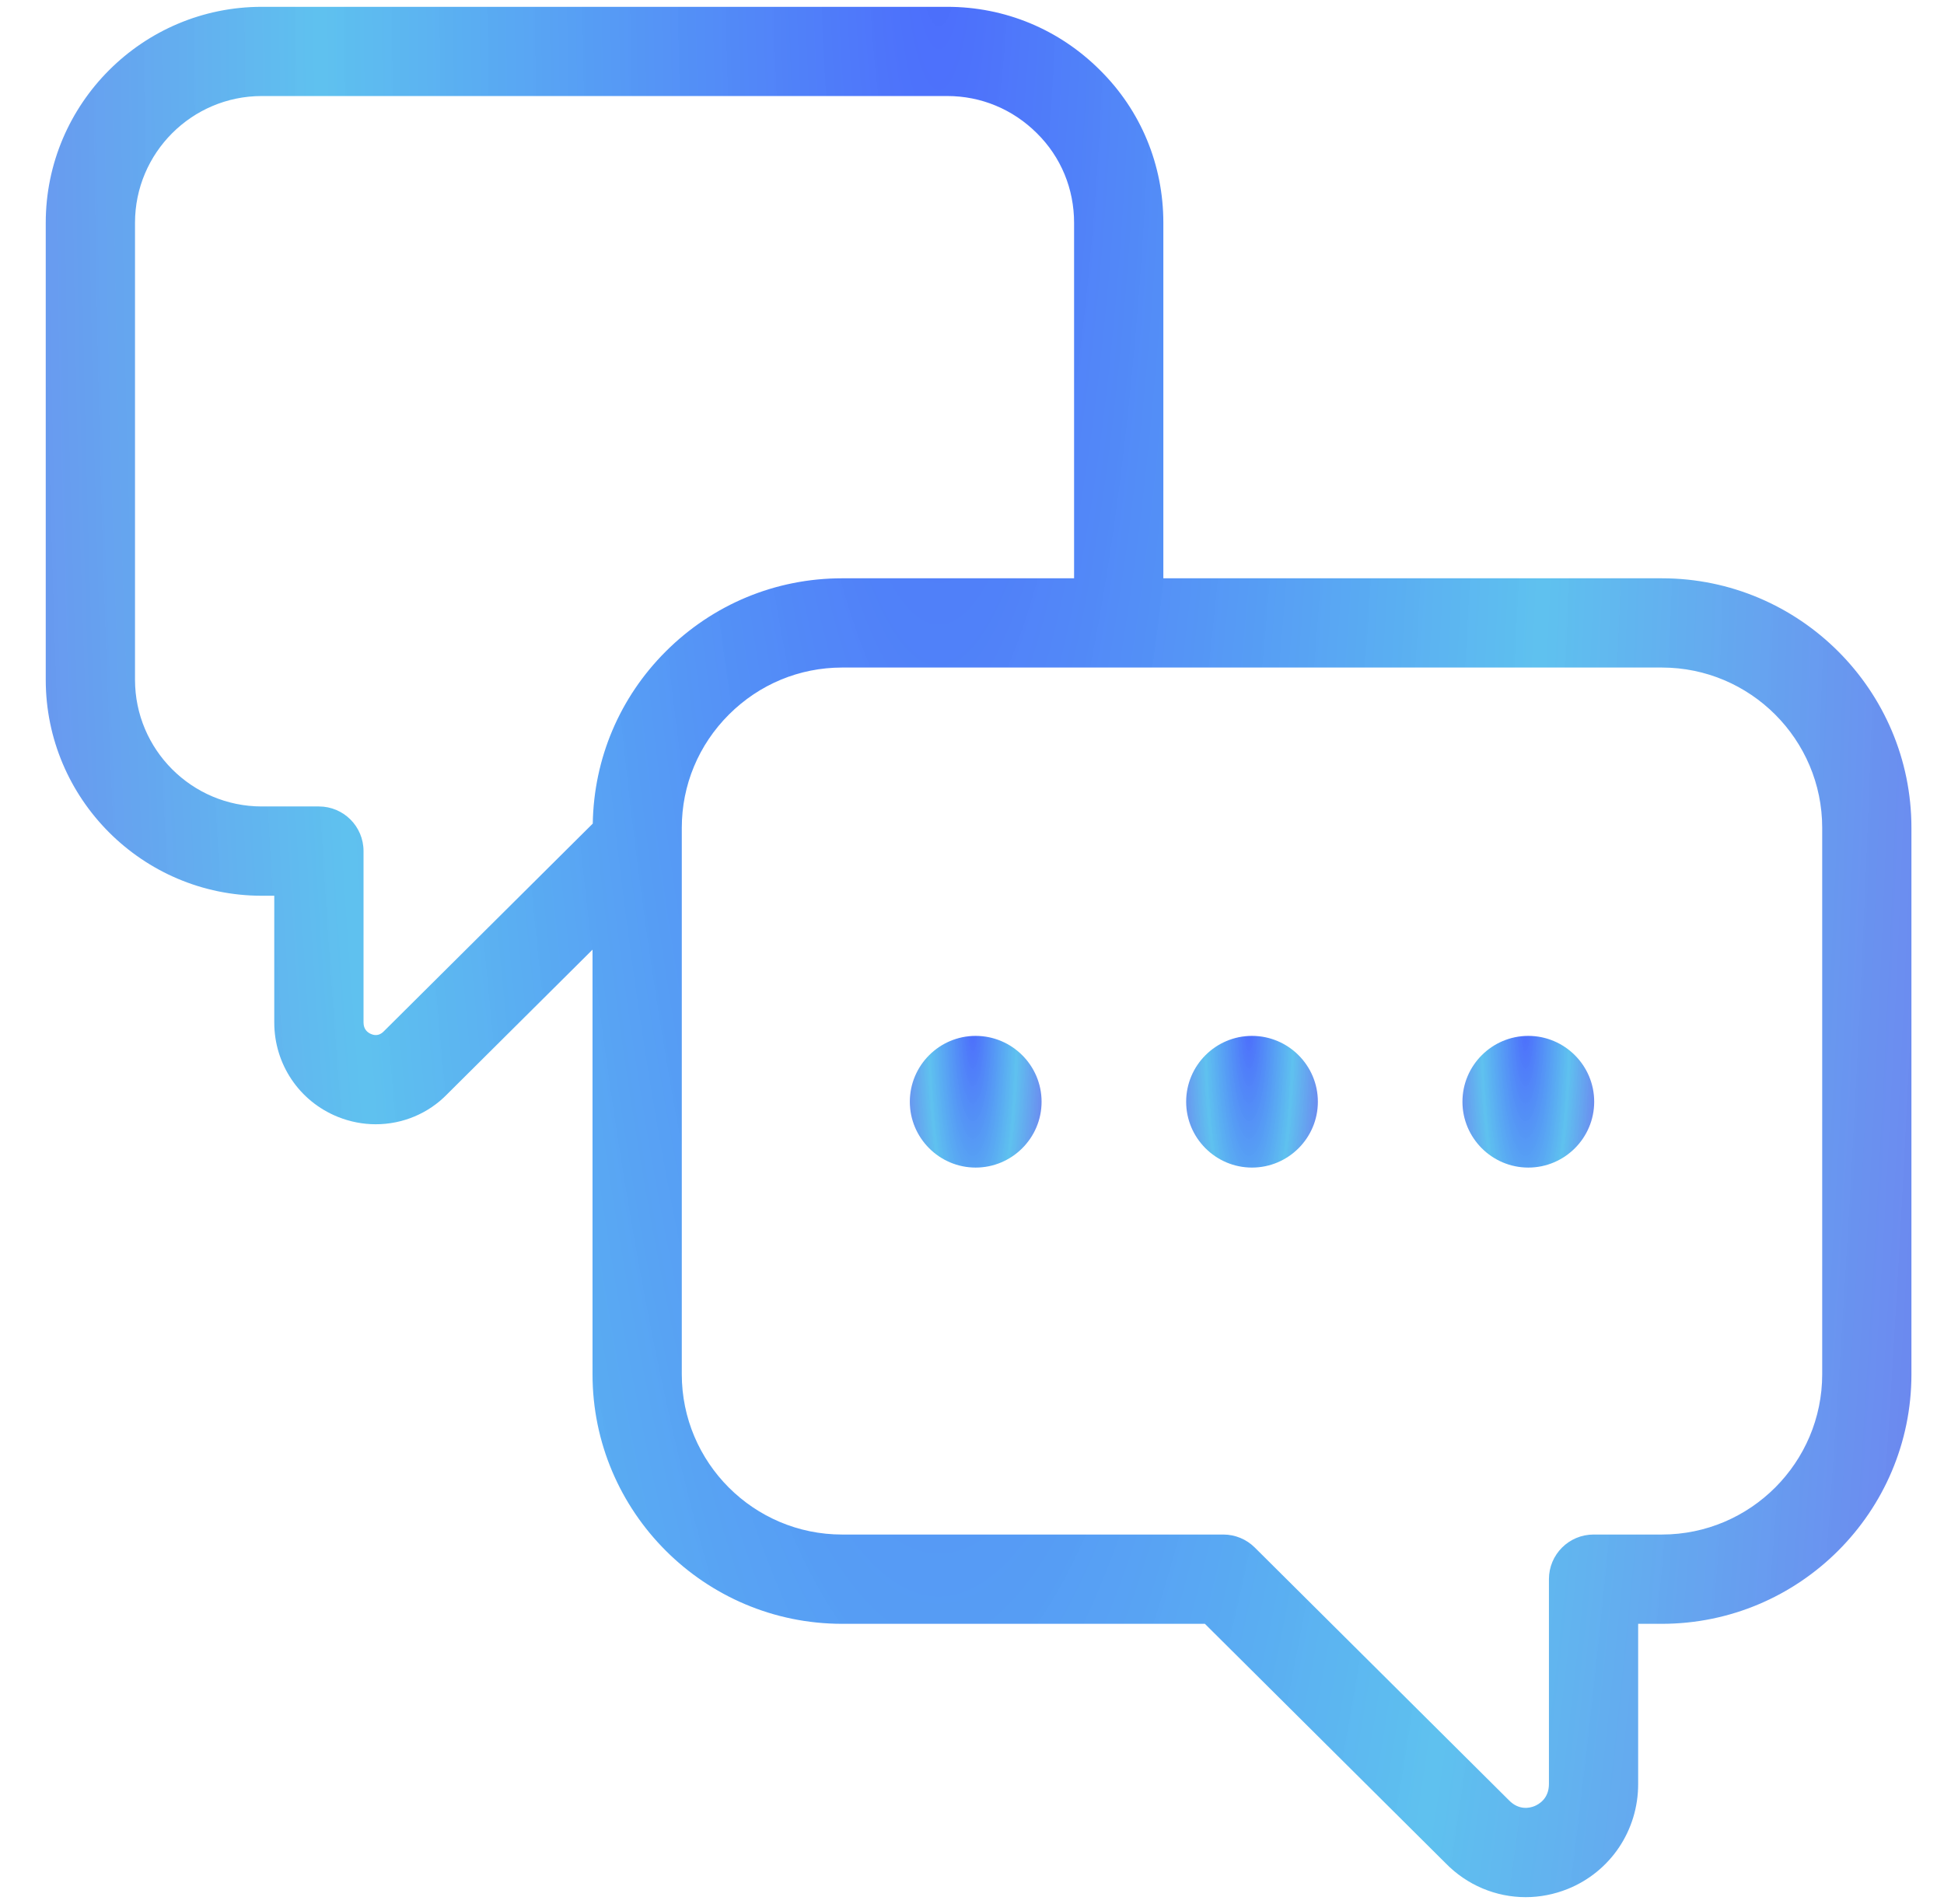 <svg width="49" height="48" viewBox="0 0 49 48" fill="none" xmlns="http://www.w3.org/2000/svg">
<g clip-path="url(#clip0_156_6787)">
<path d="M41.889 14.579H29.323V5.616C29.323 4.154 28.755 2.786 27.727 1.769C26.697 0.739 25.33 0.172 23.878 0.172H6.598C3.596 0.172 1.153 2.615 1.153 5.617V17.137C1.153 20.139 3.596 22.582 6.598 22.582H6.913V25.777C6.913 26.828 7.541 27.762 8.512 28.155C8.824 28.281 9.149 28.343 9.471 28.343C10.143 28.343 10.798 28.076 11.277 27.579L14.935 23.941V34.646C14.935 38.114 17.758 40.937 21.226 40.937H30.37L36.432 46.966C36.977 47.528 37.708 47.828 38.456 47.828C38.813 47.828 39.173 47.759 39.518 47.62C40.596 47.184 41.291 46.146 41.291 44.978V40.937H41.888C45.357 40.937 48.179 38.114 48.179 34.646V20.87C48.18 17.402 45.358 14.579 41.889 14.579ZM14.941 20.763L9.675 25.999C9.583 26.094 9.476 26.119 9.355 26.069C9.268 26.033 9.163 25.954 9.163 25.776V21.456C9.163 20.834 8.66 20.331 8.038 20.331H6.598C4.837 20.331 3.403 18.898 3.403 17.136V5.616C3.403 3.854 4.837 2.421 6.598 2.421H23.878C24.729 2.421 25.531 2.754 26.14 3.363C26.742 3.959 27.073 4.76 27.073 5.616V14.579H21.226C19.549 14.579 17.971 15.235 16.78 16.424C15.616 17.588 14.968 19.126 14.941 20.763ZM45.93 34.645C45.93 36.873 44.117 38.686 41.889 38.686H40.167C39.546 38.686 39.042 39.19 39.042 39.811V44.977C39.042 45.345 38.785 45.49 38.674 45.534C38.567 45.577 38.291 45.65 38.034 45.385L31.628 39.014C31.417 38.804 31.132 38.686 30.835 38.686H21.226C18.998 38.686 17.185 36.873 17.185 34.645V20.87C17.185 19.793 17.607 18.78 18.371 18.016C19.136 17.251 20.15 16.829 21.226 16.829H41.889C44.117 16.829 45.93 18.642 45.93 20.87V34.645Z" fill="url(#paint0_radial_156_6787)"/>
<path d="M24.592 26.115C23.677 26.115 22.933 26.861 22.933 27.775C22.933 28.689 23.678 29.435 24.592 29.435C25.508 29.435 26.254 28.689 26.254 27.775C26.254 26.861 25.508 26.115 24.592 26.115Z" fill="url(#paint1_radial_156_6787)"/>
<path d="M31.557 26.115C30.642 26.115 29.898 26.861 29.898 27.775C29.898 28.689 30.643 29.435 31.557 29.435C32.473 29.435 33.218 28.689 33.218 27.775C33.218 26.861 32.474 26.115 31.557 26.115Z" fill="url(#paint2_radial_156_6787)"/>
<path d="M38.522 26.115C37.607 26.115 36.862 26.861 36.862 27.775C36.862 28.689 37.608 29.435 38.522 29.435C39.438 29.435 40.183 28.689 40.183 27.775C40.183 26.861 39.438 26.115 38.522 26.115Z" fill="url(#paint3_radial_156_6787)"/>
</g>
<defs>
<radialGradient id="paint0_radial_156_6787" cx="0" cy="0" r="1" gradientUnits="userSpaceOnUse" gradientTransform="translate(23.666 -3.671) rotate(90) scale(168.717 32.19)">
<stop stop-color="#4C6CFC"/>
<stop offset="0.486" stop-color="#56BEEE" stop-opacity="0.949"/>
<stop offset="1" stop-color="#7563F0"/>
</radialGradient>
<radialGradient id="paint1_radial_156_6787" cx="0" cy="0" r="1" gradientUnits="userSpaceOnUse" gradientTransform="translate(24.523 25.848) rotate(90) scale(11.752 2.273)">
<stop stop-color="#4C6CFC"/>
<stop offset="0.486" stop-color="#56BEEE" stop-opacity="0.949"/>
<stop offset="1" stop-color="#7563F0"/>
</radialGradient>
<radialGradient id="paint2_radial_156_6787" cx="0" cy="0" r="1" gradientUnits="userSpaceOnUse" gradientTransform="translate(31.487 25.848) rotate(90) scale(11.752 2.273)">
<stop stop-color="#4C6CFC"/>
<stop offset="0.486" stop-color="#56BEEE" stop-opacity="0.949"/>
<stop offset="1" stop-color="#7563F0"/>
</radialGradient>
<radialGradient id="paint3_radial_156_6787" cx="0" cy="0" r="1" gradientUnits="userSpaceOnUse" gradientTransform="translate(38.452 25.848) rotate(90) scale(11.752 2.273)">
<stop stop-color="#4C6CFC"/>
<stop offset="0.486" stop-color="#56BEEE" stop-opacity="0.949"/>
<stop offset="1" stop-color="#7563F0"/>
</radialGradient>
<clipPath id="clip0_156_6787">
<rect width="48" height="48" fill="white" transform="translate(0.667)"/>
</clipPath>
</defs>
</svg>
